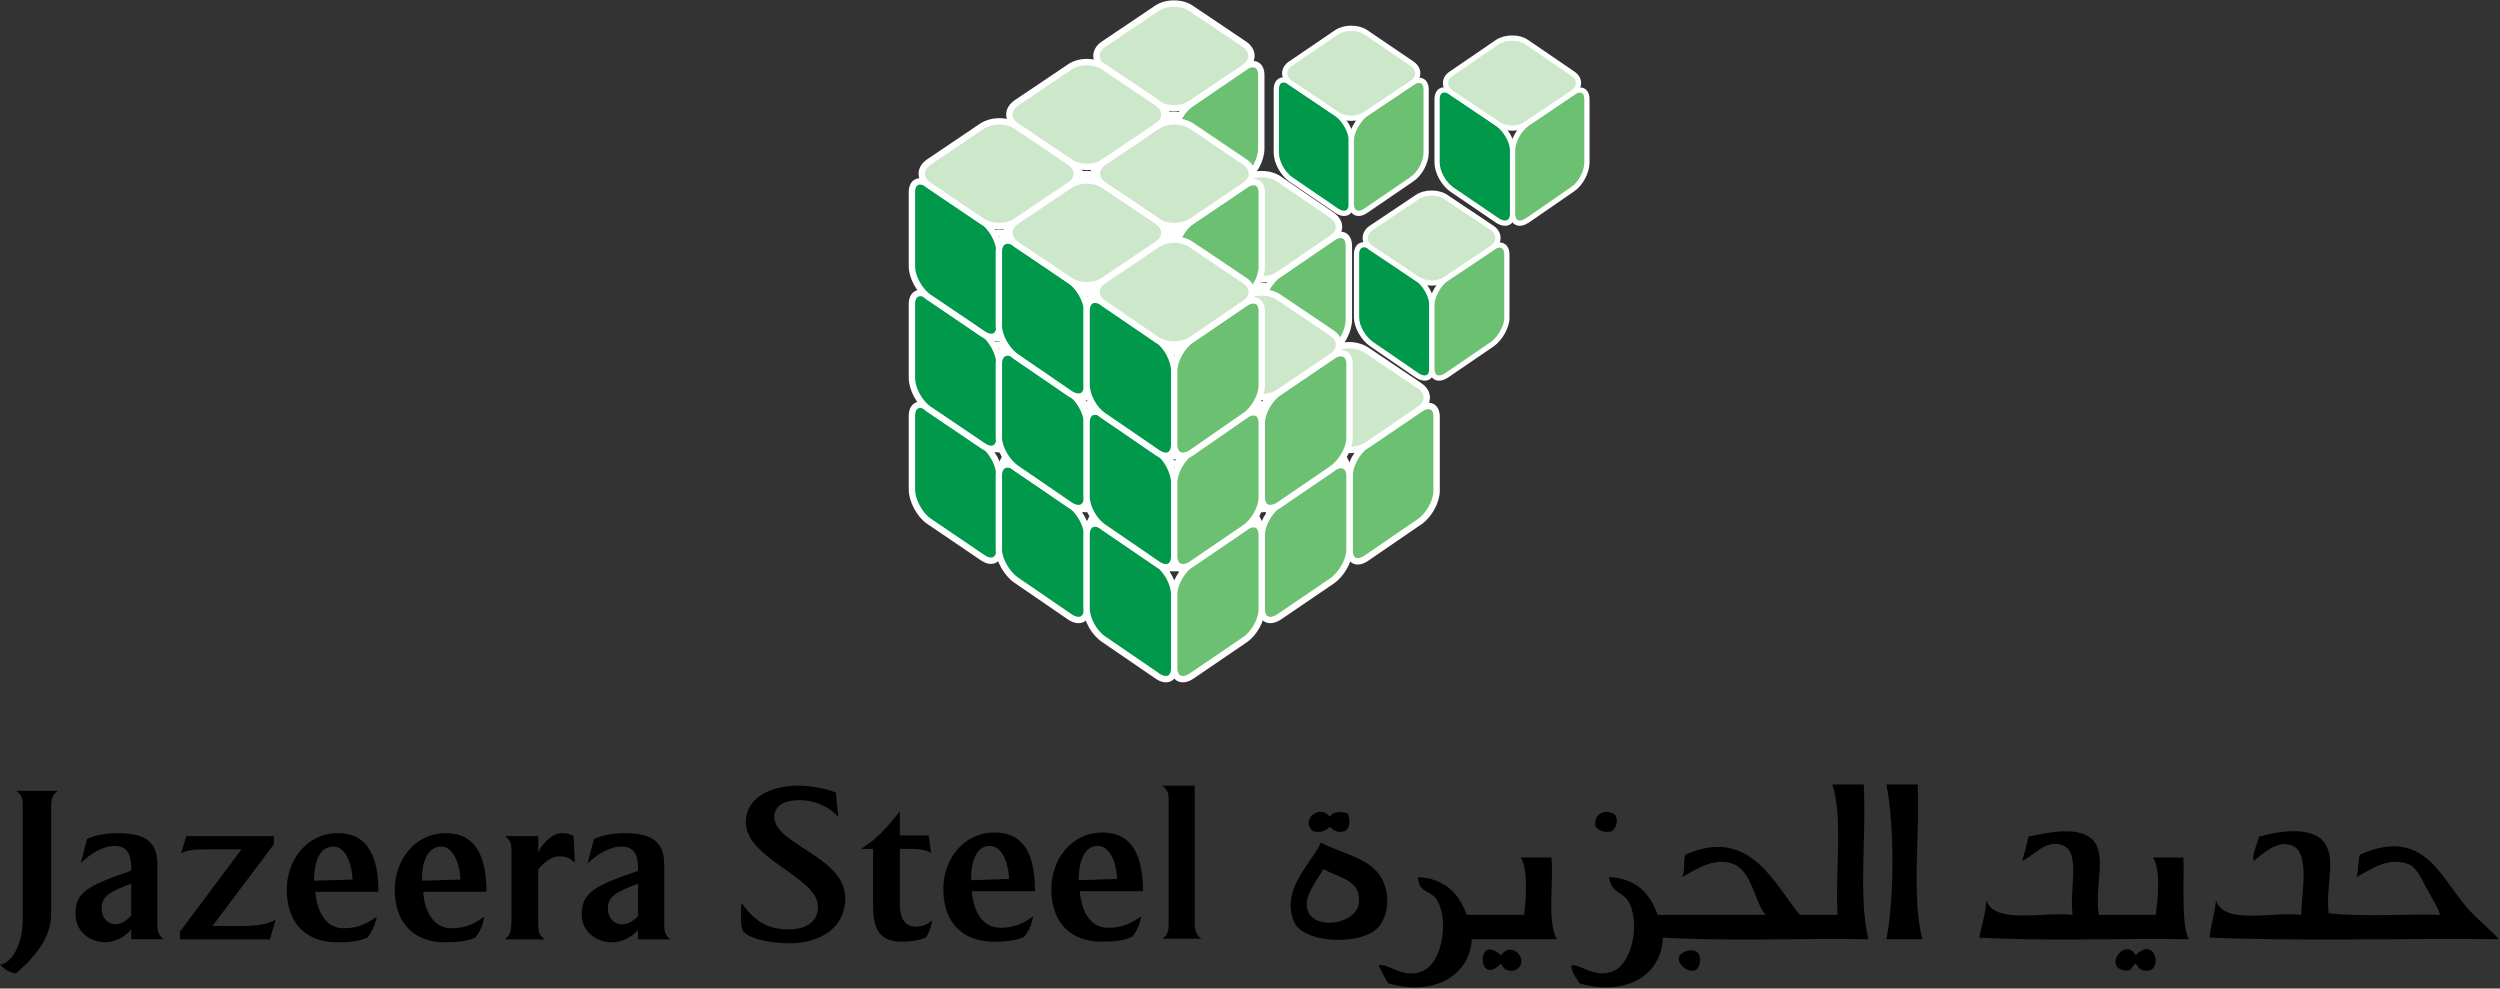 <svg version="1.2" xmlns="http://www.w3.org/2000/svg" viewBox="0 0 1530 605" width="1530" height="605">
	<rect x="0" y="0" width="1530" height="605" fill="#333333" stroke="none"/>
	<title>Jazeera-Steel-ANR-2023-English-1-pdf-svg</title>
	<defs>
		<clipPath clipPathUnits="userSpaceOnUse" id="cp1">
			<path d="m-1349.84-218.53h4230.68v5977.71h-4230.68z"/>
		</clipPath>
		<clipPath clipPathUnits="userSpaceOnUse" id="cp2">
			<path d="m502.92-16.52h523.6v457.84h-523.6z"/>
		</clipPath>
	</defs>
	<style>
		.s0 { fill: #0db14b;stroke: #ffffff;stroke-width: 3.9 } 
		.s1 { fill: #6cc071;stroke: #ffffff;stroke-width: 3.9 } 
		.s2 { fill: #cde7ca;stroke: #ffffff;stroke-width: 3.9 } 
		.s3 { fill: #00984a;stroke: #ffffff;stroke-width: 3.9 } 
		.s4 { fill: #00984a;stroke: #ffffff;stroke-width: 3.2 } 
		.s5 { fill: #6cc071;stroke: #ffffff;stroke-width: 3.2 } 
		.s6 { fill: #cde7ca;stroke: #ffffff;stroke-width: 3.2 } 
		.s7 { fill: #000000 } 
	</style>
	<g id="Clip-Path: Page 1" clip-path="url(#cp1)">
		<g id="Page 1">
			<g id="Clip-Path: Mask" clip-path="url(#cp2)">
				<g id="Mask">
					<path id="Path 9754" class="s0" d="m708.3 200c5.7 3.9 10.3 12.4 10.3 19.1v45.1c0 6.8-4.6 8.9-10.3 5l-33-22.4c-5.7-3.9-10.3-12.4-10.3-19.1v-45.1c0-6.8 4.6-8.9 10.3-5z"/>
					<path id="Path 9755" class="s1" d="m761.6 178c5.7-3.9 10.3-1.8 10.3 4.6v45.4c0 6.4-4.6 14.9-10.3 18.8l-32.7 22.4c-5.7 3.9-10.3 1.8-10.3-5v-45.1c0-6.7 4.6-15.2 10.7-19.1z"/>
					<path id="Path 9756" class="s2" d="m761.6 163.8c5.7 3.9 5.7 10.3 0 14.2l-32.7 22c-5.7 3.9-15.3 3.9-20.9 0l-32.7-22c-5.7-3.9-5.7-10.3 0-14.2l32.7-22c5.6-3.9 15.2-3.9 20.9 0z"/>
					<path id="Path 9757" class="s0" d="m654.7 236.2c6 3.9 10.6 12.4 10.6 18.8v45.4c0 6.4-4.6 8.6-10.6 4.6l-32.7-22.3c-5.7-3.9-10.3-12.4-10.3-18.8v-45.5c0-6.4 4.6-8.5 10.3-4.6z"/>
					<path id="Path 9758" class="s1" d="m708.3 214.2c5.7-3.9 10.3-1.8 10.3 4.6v45.1c0 6.7-4.6 15.2-10.3 19.1l-32.7 22c-5.7 4-10.3 1.8-10.3-4.6v-45.4c0-6.4 4.6-14.9 10.3-18.8z"/>
					<path id="Path 9759" class="s2" d="m708.3 200c5.7 3.9 5.7 10.3 0 14.2l-32.7 22c-5.7 3.9-15.2 3.9-20.9 0l-32.7-22c-5.7-3.9-5.7-10.3 0-14.2l32.7-22c5.7-3.9 15.2-3.9 20.9 0z"/>
					<path id="Path 9760" class="s0" d="m761.9 236.2c5.7 3.9 10.3 12.4 10.3 19.2v45c0 6.8-4.6 8.9-10.3 5l-33-22.4c-5.7-3.9-10.3-12.4-10.3-19.1v-45.1c0-6.8 4.6-8.9 10.3-5z"/>
					<path id="Path 9761" class="s1" d="m815.2 214.2c5.7-3.9 10.3-1.8 10.3 4.6v45.4c0 6.4-4.6 14.9-10.3 18.8l-32.6 22.4c-5.7 3.9-10.4 1.8-10.4-5v-45c0-6.8 4.7-15.3 10.4-19.2z"/>
					<path id="Path 9762" class="s2" d="m815.2 200c5.7 3.9 5.7 10.3 0 14.2l-32.6 22c-5.7 3.9-15.3 3.9-21 0l-32.7-22c-5.7-3.9-5.7-10.3 0-14.2l32.7-22c5.7-3.9 15.3-3.9 21 0z"/>
					<path id="Path 9763" class="s0" d="m708.3 272.4c5.7 3.9 10.7 12.4 10.7 18.8v45.4c0 6.4-5 8.6-10.7 4.7l-32.7-22.4c-5.7-3.9-10.3-12.4-10.3-18.8v-45.5c0-6.3 4.6-8.5 10.3-4.6z"/>
					<path id="Path 9764" class="s1" d="m761.9 250.4c5.7-3.9 10.3-1.8 10.3 4.6v45.1c0 6.7-4.6 15.2-10.3 19.1l-32.6 22.1c-5.7 3.9-10.3 1.7-10.3-4.7v-45.4c0-6.4 4.6-14.9 10.3-18.8z"/>
					<path id="Path 9765" class="s2" d="m761.9 236.2c5.7 3.9 5.7 10.3 0 14.2l-32.6 22c-6.1 3.9-15.3 3.9-21 0l-32.7-22c-5.7-3.9-5.7-10.3 0-14.2l32.7-22c5.7-3.9 14.9-3.9 21 0z"/>
					<path id="Path 9766" class="s3" d="m601.4 272c5.7 3.9 10.3 12.5 10.3 19.2v45.1c0 6.4-4.6 8.9-10.3 5l-33-22.4c-5.7-3.9-10.3-12.8-10.3-19.2v-45.1c0-6.7 4.6-8.8 10.3-4.9z"/>
					<path id="Path 9767" class="s1" d="m654.7 250c5.7-3.9 10.6-1.7 10.6 4.6v45.5c0 6.4-4.9 14.9-10.6 18.8l-32.4 22.4c-6 3.5-10.6 1.4-10.6-5v-45.1c0-6.7 4.6-15.3 10.6-19.2z"/>
					<path id="Path 9768" class="s2" d="m654.7 235.8c5.7 3.9 5.7 10.3 0 14.2l-32.7 22c-5.7 3.9-14.9 3.9-21 0l-32.6-22c-5.7-3.9-5.7-10.3 0-14.2l32.6-22c6.1-3.9 15.3-3.9 21 0z"/>
					<path id="Path 9769" class="s0" d="m815.2 272.4c5.7 3.9 10.7 12.4 10.7 19.2v45c0 6.8-5 8.9-10.7 5l-32.6-22.4c-5.7-3.9-10.7-12.4-10.7-19.1v-45.1c0-6.7 5-8.9 10.7-5z"/>
					<path id="Path 9770" class="s1" d="m868.9 250.4c5.7-3.9 10.3-1.8 10.3 4.6v45.4c0 6.4-4.6 14.9-10.3 18.8l-32.7 22.4c-5.7 3.9-10.3 1.8-10.3-5v-45c0-6.8 4.6-15.3 10.3-19.2z"/>
					<path id="Path 9771" class="s2" d="m868.9 236.2c5.7 3.9 5.7 10.3 0 14.2l-32.7 22.3c-6 3.6-15.3 3.6-21 0l-32.6-22.3c-5.7-3.9-5.7-10.3 0-14.2l32.6-22c5.7-3.9 15-3.9 21 0z"/>
					<path id="Path 9772" class="s3" d="m654.7 308.6c5.7 3.9 10.6 12.4 10.6 18.8v45.4c0 6.4-4.9 8.6-10.6 4.7l-32.7-22.4c-5.7-3.9-10.7-12.4-10.7-18.8v-45.4c0-6.4 5-8.6 10.7-4.7z"/>
					<path id="Path 9773" class="s1" d="m708 286.6c6-3.9 10.6-1.8 10.6 4.6v45.1c0 6.7-4.6 15.3-10.6 19.2l-32.4 22c-5.7 3.9-10.3 1.7-10.3-4.7v-45.4c0-6.4 4.6-14.9 10.3-18.8z"/>
					<path id="Path 9774" class="s2" d="m708.3 272.4c5.7 3.9 5.7 10.3 0 14.2l-32.7 22c-6 3.9-15.2 3.9-20.9 0l-32.7-22c-5.7-3.9-5.7-10.3 0-14.2l32.7-22c5.7-3.9 14.9-3.9 20.9 0z"/>
					<path id="Path 9775" class="s0" d="m761.9 308.6c5.7 3.9 10.3 12.4 10.3 18.8v45.4c0 6.4-4.6 8.6-10.3 4.7l-33-22.4c-5.7-3.9-10.3-12.4-10.3-18.8v-45.4c0-6.4 4.6-8.6 10.3-4.7z"/>
					<path id="Path 9776" class="s1" d="m815.2 286.6c5.7-3.9 10.7-1.8 10.7 4.6v45.1c0 6.7-5 15.3-10.7 19.2l-32.3 22c-6 3.9-10.7 1.7-10.7-4.7v-45.4c0-6.4 4.7-14.9 10.7-18.8z"/>
					<path id="Path 9777" class="s2" d="m815.2 272.4c5.7 3.9 5.7 10.3 0 14.2l-32.6 22c-5.7 3.9-15 3.9-21 0l-32.7-22c-5.7-3.9-5.7-10.3 0-14.2l32.7-22c6-3.9 15.3-3.9 21 0z"/>
					<path id="Path 9778" class="s3" d="m708.3 344.8c5.7 3.9 10.3 12.4 10.3 18.8v45.5c0 6.3-4.6 8.5-10.3 4.6l-32.7-22.4c-6-3.9-10.6-12.4-10.6-18.8v-45.4c0-6.4 4.6-8.6 10.6-4.7z"/>
					<path id="Path 9779" class="s1" d="m761.6 322.8c6-3.9 10.6-1.8 10.6 4.6v45.4c0 6.4-4.6 15-10.6 18.9l-32.3 22c-5.7 3.9-10.7 1.7-10.7-4.6v-45.5c0-6.4 5-14.9 10.7-18.8z"/>
					<path id="Path 9780" class="s2" d="m761.6 308.6c6 3.9 6 10.3 0 14.2l-32.7 22c-5.7 3.9-14.9 3.9-20.6 0l-32.7-22c-6-3.9-6-10.3 0-14.2l32.7-22c5.7-3.9 14.9-3.9 20.6 0z"/>
					<path id="Path 9781" class="s0" d="m708.3 131.8c5.7 3.9 10.3 12.4 10.3 18.8v45.1c0 6.8-4.6 8.9-10.3 5l-33-22.4c-5.7-3.9-10.3-12.4-10.3-19.1v-45.1c0-6.4 4.6-8.5 10.3-4.6z"/>
					<path id="Path 9782" class="s1" d="m761.6 109.5c5.7-3.9 10.3-1.8 10.3 4.9v45.1c0 6.4-4.6 14.9-10.3 18.8l-32.7 22.4c-5.7 3.9-10.3 1.8-10.3-5v-45.1c0-6.4 4.6-14.9 10.7-18.8z"/>
					<path id="Path 9783" class="s2" d="m761.6 95.6c5.7 3.9 5.7 10 0 13.9l-32.7 22.3c-5.7 3.9-15.3 3.9-20.9 0l-32.7-22.3c-5.7-3.9-5.7-10 0-13.9l32.7-22.3c5.6-4 15.2-4 20.9 0z"/>
					<path id="Path 9784" class="s0" d="m654.7 167.7c6 3.9 10.6 12.4 10.6 18.8v45.4c0 6.4-4.6 8.5-10.6 4.6l-32.7-22.3c-5.7-3.9-10.3-12.4-10.3-18.8v-45.5c0-6.4 4.6-8.5 10.3-4.6z"/>
					<path id="Path 9785" class="s1" d="m708.3 145.7c5.7-3.9 10.3-1.8 10.3 4.6v45.4c0 6.4-4.6 14.9-10.3 18.8l-32.7 22c-5.7 3.9-10.3 1.8-10.3-4.6v-45.4c0-6.4 4.6-14.9 10.3-18.8z"/>
					<path id="Path 9786" class="s2" d="m708.3 131.5c5.7 3.9 5.7 10.3 0 14.2l-32.7 22c-5.7 3.9-15.2 3.9-20.9 0l-32.7-22c-5.7-3.9-5.7-10.3 0-14.2l32.7-22c5.7-3.9 15.2-3.9 20.9 0z"/>
					<path id="Path 9787" class="s0" d="m761.9 168c5.7 3.9 10.3 12.5 10.3 18.8v45.1c0 6.8-4.6 8.9-10.3 5l-33-22.4c-5.7-3.9-10.3-12.4-10.3-19.1v-45.1c0-6.4 4.6-8.5 10.3-4.6z"/>
					<path id="Path 9788" class="s1" d="m815.2 145.7c5.7-3.9 10.3-1.8 10.3 4.9v45.1c0 6.8-4.6 15.3-10.3 19.2l-32.6 22c-5.7 3.9-10.4 1.8-10.4-5v-45.1c0-6.3 4.7-14.9 10.4-18.8z"/>
					<path id="Path 9789" class="s2" d="m815.2 131.8c5.7 3.9 5.7 10.3 0 13.9l-32.6 22.3c-5.7 3.9-15.3 3.9-21 0l-32.7-22.3c-5.7-3.6-5.7-10 0-13.9l32.7-22.3c5.7-3.9 15.3-3.9 21 0z"/>
					<path id="Path 9790" class="s0" d="m708.3 203.9c5.7 3.9 10.7 12.4 10.7 18.8v45.4c0 6.4-5 8.6-10.7 4.6l-32.7-22.3c-5.7-3.9-10.3-12.4-10.3-18.8v-45.5c0-6.4 4.6-8.5 10.3-4.6z"/>
					<path id="Path 9791" class="s1" d="m761.9 181.9c5.7-3.9 10.3-1.8 10.3 4.6v45.4c0 6.4-4.6 14.9-10.3 18.8l-32.6 22c-5.7 4-10.3 1.8-10.3-4.6v-45.4c0-6.4 4.6-14.9 10.3-18.8z"/>
					<path id="Path 9792" class="s2" d="m761.9 167.7c5.7 3.9 5.7 10.3 0 14.2l-32.6 22c-6.1 3.9-15.3 3.9-21 0l-32.7-22c-5.7-3.9-5.7-10.3 0-14.2l32.7-22c5.7-3.9 14.9-3.9 21 0z"/>
					<path id="Path 9793" class="s3" d="m601.4 203.5c5.7 4.3 10.3 12.8 10.3 19.2v45.1c0 6.7-4.6 8.9-10.3 4.9l-33-22.3c-5.7-3.9-10.3-12.4-10.3-19.2v-45.1c0-6.4 4.6-8.8 10.3-4.9z"/>
					<path id="Path 9794" class="s1" d="m654.7 181.5c5.7-3.9 10.6-1.8 10.6 5v45.1c0 6.4-4.9 14.9-10.6 18.8l-32.4 22.3c-6 4-10.6 1.8-10.6-4.9v-45.1c0-6.7 4.6-14.9 10.6-18.8z"/>
					<path id="Path 9795" class="s2" d="m654.7 167.7c5.7 3.5 5.7 9.9 0 13.8l-32.7 22.4c-5.7 3.9-14.9 3.9-21 0l-32.6-22.4c-5.7-3.9-5.7-10.3 0-13.8l32.6-22.4c6.1-3.9 15.3-3.9 21 0z"/>
					<path id="Path 9796" class="s3" d="m654.7 240.1c5.7 3.9 10.6 12.4 10.6 19.2v45c0 6.4-4.9 8.6-10.6 4.7l-32.7-22.4c-5.7-3.9-10.7-12.4-10.7-18.8v-45.1c0-6.7 5-8.9 10.7-5z"/>
					<path id="Path 9797" class="s1" d="m708 218.1c6-3.9 10.6-1.8 10.6 4.6v45.4c0 6.4-4.6 14.9-10.6 18.8l-32.4 22.1c-5.7 3.9-10.3 1.7-10.3-4.7v-45.4c0-6.4 4.6-14.9 10.3-18.8z"/>
					<path id="Path 9798" class="s2" d="m708.3 203.9c5.7 3.9 5.7 10.3 0 14.2l-32.7 22c-6 3.9-15.2 3.9-20.9 0l-32.7-22c-5.7-3.9-5.7-10.3 0-14.2l32.7-22c5.7-3.9 14.9-3.9 20.9 0z"/>
					<path id="Path 9799" class="s0" d="m761.9 240.1c5.7 3.9 10.3 12.4 10.3 19.2v45c0 6.4-4.6 8.6-10.3 4.7l-33-22.4c-5.7-3.9-10.3-12.4-10.3-18.8v-45.1c0-6.7 4.6-8.9 10.3-5z"/>
					<path id="Path 9800" class="s1" d="m815.2 218.1c5.7-3.9 10.7-1.8 10.7 4.6v45.4c0 6.4-5 14.9-10.7 18.8l-32.3 22.1c-6 3.9-10.7 1.7-10.7-4.7v-45.4c0-6.4 4.7-14.9 10.7-18.8z"/>
					<path id="Path 9801" class="s2" d="m815.2 203.9c5.7 3.9 5.7 10.3 0 14.2l-32.6 22c-5.7 3.9-15 3.9-21 0l-32.7-22c-5.7-3.9-5.7-10.3 0-14.2l32.7-22c6-3.9 15.3-3.9 21 0z"/>
					<path id="Path 9802" class="s3" d="m708.3 276.3c5.7 3.9 10.3 12.4 10.3 19.2v45c0 6.4-4.6 8.6-10.3 4.7l-32.7-22.4c-6-3.9-10.6-12.4-10.6-18.8v-45.5c0-6.3 4.6-8.5 10.6-4.6z"/>
					<path id="Path 9803" class="s1" d="m761.6 254.3c6-3.9 10.6-1.8 10.6 4.6v45.4c0 6.4-4.6 14.9-10.6 18.9l-32.3 22c-5.7 3.9-10.7 1.7-10.7-4.7v-45c0-6.8 5-15.3 10.7-19.2z"/>
					<path id="Path 9804" class="s2" d="m761.6 240.1c6 3.9 6 10.3 0 14.2l-32.7 22c-5.7 3.9-14.9 3.9-20.6 0l-32.7-22c-6-3.9-6-10.3 0-14.2l32.7-22c5.7-3.9 14.9-3.9 20.6 0z"/>
					<path id="Path 9805" class="s0" d="m708.3 63.3c5.7 3.9 10.3 12.4 10.3 18.8v45.5c0 6.4-4.6 8.5-10.3 4.6l-33-22.4c-5.7-3.9-10.3-12.4-10.3-18.8v-45.4c0-6.4 4.6-8.6 10.3-4.6z"/>
					<path id="Path 9806" class="s1" d="m761.6 41c5.7-3.6 10.3-1.5 10.3 4.9v45.1c0 6.7-4.6 15.3-10.3 19.2l-32.7 22c-5.7 3.9-10.3 1.8-10.3-4.6v-45.5c0-6.4 4.6-14.9 10.7-18.8z"/>
					<path id="Path 9807" class="s2" d="m761.6 27.1c5.7 3.9 5.7 10.3 0 14.2l-32.7 22c-5.7 3.9-15.3 3.9-20.9 0l-32.7-22c-5.7-3.9-5.7-10.3 0-14.2l32.7-22c5.6-3.9 15.2-3.9 20.9 0z"/>
					<path id="Path 9808" class="s0" d="m654.7 99.2c6 3.9 10.6 12.4 10.6 19.1v45.1c0 6.8-4.6 8.9-10.6 5l-32.7-22.4c-5.7-3.9-10.3-12.4-10.3-19.1v-45.1c0-6.8 4.6-8.9 10.3-5z"/>
					<path id="Path 9809" class="s1" d="m708.3 77.2c5.7-3.9 10.3-1.8 10.3 4.6v45.4c0 6.4-4.6 14.9-10.3 18.8l-32.7 22.4c-5.7 3.9-10.3 1.8-10.3-5v-45.1c0-6.7 4.6-15.2 10.3-19.1z"/>
					<path id="Path 9810" class="s2" d="m708.3 63c5.7 3.9 5.7 10.3 0 14.2l-32.7 22c-5.7 3.9-15.2 3.9-20.9 0l-32.7-22c-5.7-3.9-5.7-10.3 0-14.2l32.7-22c5.7-4 15.2-4 20.9 0z"/>
					<path id="Path 9811" class="s0" d="m708.3 135.4c5.7 3.9 10.7 12.4 10.7 19.1v45.1c0 6.8-5 8.9-10.7 5l-32.7-22.4c-5.7-3.9-10.3-12.4-10.3-19.1v-45.1c0-6.8 4.6-8.9 10.3-5z"/>
					<path id="Path 9812" class="s1" d="m761.9 113.4c5.7-3.9 10.3-1.8 10.3 4.6v45.4c0 6.4-4.6 14.9-10.3 18.8l-32.6 22.4c-5.7 3.9-10.3 1.8-10.3-5v-45.1c0-6.7 4.6-15.2 10.3-19.1z"/>
					<path id="Path 9813" class="s2" d="m761.9 99.2c5.7 3.9 5.7 10.3 0 14.2l-32.6 22c-6.1 3.9-15.3 3.9-21 0l-32.7-22c-5.7-3.9-5.7-10.3 0-14.2l32.7-22c5.7-3.9 14.9-3.9 21 0z"/>
					<path id="Path 9814" class="s3" d="m601.4 135.4c5.7 3.9 10.3 12.4 10.3 18.8v45.4c0 6.4-4.6 8.5-10.3 4.6l-33-22.3c-5.7-3.9-10.3-12.4-10.3-18.8v-45.5c0-6.4 4.6-8.5 10.3-4.6z"/>
					<path id="Path 9815" class="s1" d="m654.7 113c5.7-3.9 10.6-1.8 10.6 5v45.1c0 6.7-4.9 15.2-10.6 19.1l-32.4 22c-6 3.9-10.6 1.8-10.6-4.6v-45.4c0-6.4 4.6-14.9 10.6-18.8z"/>
					<path id="Path 9816" class="s2" d="m654.7 99.2c5.7 3.9 5.7 10.3 0 14.2l-32.7 22c-5.7 3.9-14.9 3.9-21 0l-32.6-22c-5.7-3.9-5.7-10.3 0-14.2l32.6-22c6.1-3.9 15.3-3.9 21 0z"/>
					<path id="Path 9817" class="s3" d="m654.7 171.6c5.7 3.9 10.6 12.4 10.6 19.1v45.1c0 6.8-4.9 8.9-10.6 5l-32.7-22.4c-5.7-3.9-10.7-12.4-10.7-19.1v-45.1c0-6.8 5-8.9 10.7-5z"/>
					<path id="Path 9818" class="s1" d="m708 149.6c6-3.9 10.6-1.8 10.6 4.6v45.4c0 6.4-4.6 14.9-10.6 18.8l-32.4 22.4c-5.7 3.9-10.3 1.8-10.3-5v-45.1c0-6.7 4.6-15.2 10.3-19.1z"/>
					<path id="Path 9819" class="s2" d="m708.3 135.4c5.7 3.9 5.7 10.3 0 14.2l-32.7 22c-6 3.9-15.2 3.9-20.9 0l-32.7-22c-5.7-3.9-5.7-10.3 0-14.2l32.7-22c5.7-3.9 14.9-3.9 20.9 0z"/>
					<path id="Path 9820" class="s4" d="m867.4 170.5c5 3.6 8.9 10.7 8.9 16.3v38.7c0 5.7-3.9 7.5-8.9 4.3l-28-19.2c-5-3.5-9.2-10.6-9.2-16.3v-38.7c0-5.7 4.2-7.4 9.2-4.3z"/>
					<path id="Path 9821" class="s5" d="m913.3 151.7c4.6-3.5 8.9-1.4 8.9 3.9v39.1c0 5.3-4.3 12.7-8.9 15.9l-28.1 19.2c-5 3.2-8.9 1.4-8.9-4.3v-38.7c0-5.6 3.9-12.7 8.9-16.3z"/>
					<path id="Path 9822" class="s6" d="m913.3 139.6c4.6 3.2 4.6 8.9 0 12.1l-28.1 18.8c-5 3.6-13.1 3.6-18.1 0l-28.1-18.8c-4.6-3.2-4.6-8.9 0-12.1l28.1-18.8c5-3.5 13.1-3.5 18.1 0z"/>
					<path id="Path 9823" class="s3" d="m708.3 207.8c5.7 3.9 10.3 12.4 10.3 19.2v45c0 6.8-4.6 8.9-10.3 5l-32.7-22.4c-6-3.9-10.6-12.4-10.6-19.1v-45.1c0-6.8 4.6-8.9 10.6-5z"/>
					<path id="Path 9824" class="s1" d="m761.6 185.8c6-3.9 10.6-1.8 10.6 4.6v45.4c0 6.4-4.6 14.9-10.6 18.8l-32.3 22.4c-5.7 3.9-10.7 1.8-10.7-5v-45c0-6.8 5-15.3 10.7-19.2z"/>
					<path id="Path 9825" class="s2" d="m761.6 171.6c6 3.9 6 10.3 0 14.2l-32.7 22.3c-5.7 3.6-14.9 3.6-20.6 0l-32.7-22.3c-6-3.9-6-10.3 0-14.2l32.7-22c5.7-3.9 14.9-3.9 20.6 0z"/>
					<path id="Path 9826" class="s4" d="m818.1 69.7c4.9 3.6 8.9 10.7 8.9 16.3v38.7c0 5.7-4 7.5-8.9 4.3l-28.1-19.2c-5-3.5-8.9-10.6-8.9-16.3v-38.7c0-5.7 3.9-7.5 8.9-4.3z"/>
					<path id="Path 9827" class="s5" d="m863.9 50.9c5-3.6 8.9-1.4 8.9 3.9v38.7c0 5.7-3.9 13.1-8.9 16.3l-28.1 19.2c-4.6 3.2-8.8 1.4-8.8-4.3v-38.7c0-5.6 4.2-12.7 8.8-16.3z"/>
					<path id="Path 9828" class="s6" d="m863.9 38.8c5 3.2 5 8.9 0 12.1l-28.1 18.8c-4.9 3.6-12.8 3.6-17.7 0l-28.1-18.8c-5-3.2-5-8.9 0-12.1l28.1-19.1c4.9-3.2 12.8-3.2 17.7 0z"/>
					<path id="Path 9829" class="s4" d="m916.5 75.7c4.9 3.6 9.2 10.7 9.2 16.4v38.7c0 5.6-4.3 7.4-9.2 4.2l-28.1-19.1c-5-3.6-8.9-10.7-8.9-16.4v-38.7c0-5.6 3.9-7.4 8.9-4.2z"/>
					<path id="Path 9830" class="s5" d="m962.3 56.9c5-3.5 8.9-1.7 8.9 3.9v38.7c0 5.7-3.9 13.2-8.9 16.4l-27.7 19.1c-5 3.2-8.9 1.4-8.9-4.2v-38.7c0-5.7 3.9-12.8 8.9-16.4z"/>
					<path id="Path 9831" class="s6" d="m962.3 44.9c5 3.2 5 8.5 0 12l-28.1 18.8c-4.6 3.6-12.8 3.6-17.7 0l-28.1-18.8c-5-3.5-5-8.8 0-12l28.1-19.2c4.9-3.2 13.1-3.2 17.7 0z"/>
				</g>
			</g>
			<path id="Path 9833" fill-rule="evenodd" class="s7" d="m1121.4 480.1h19.2c1.8 30.8-3.5 68.8 2.9 94.7-41.6-0.7-86 1.4-125.8-1-1.1 24.5-24.1 35.8-51.1 28-1.8-3.5-4.7-6-5-11 5.3-1.1 13.8 7.8 24.8 3.9 12.8-4.3 17.5-30.2 10.3-42.9-3.5-6.1-10.6-5-12-15 17 0.8 25.2 10.3 29.8 23.1h66.1c-6.1-6-8.2-26.2-19.2-30.9-11.7-4.9-22.4 2.5-32 7.8 2.2-3.5 0.4-10.2 2.2-13.8 39.4-17.4 54 17.8 69.9 36.9h23.1c-1.7-25.9 3.6-58.9-3.2-79.8zm33.1 0h19.1c1.5 30.8-3.9 68.8 2.9 94.7h-22c4.9-25.2 4.9-69.5 0-94.7zm-340.7 19.8c1.4-3.2 7.5-3.5 11-2.1 1.8 3.9 1.4 9.6-2.1 11-5 1.1-6.8-1.1-8.9-2.8-2.1 2.1-5 3.9-9.9 2.8-8.9-6.4 3.9-17.4 9.9-8.9zm174.8-1c2.1 3.9 0.3 7.8-2.2 9.9-4.9 1.1-7.8-0.7-9.9-2.8-1.8-8.6 7.1-11.4 12.1-7.1zm295.9 61h34.8c1.4-9.6 3.2-28.4-1.8-35.1h18.8c0.4 13.1-1.4 41.5 3.2 50-42.6-0.7-87.3 1.4-128.2-1 1.4-7.5 3.9-14.2 4.3-22.8 5.3 15 34.4 6.8 52.9 8.9-2.5-15.6 5.7-39.4-7.1-42.9-9.6-2.9-16.4 6.4-23.8 9.9q2.1-7.4 3.9-14.9c13.1-2.8 30.5-6.4 39.1 1.8 9.2 9.6 1 28.7 3.9 46.1zm140.6-1c21 2.4 45.9 0.3 68.2 1-1-4.2-4.6-9.6-8.1-16-2.9-5.3-6.1-13.1-11-14.9-11.8-4.9-22.4 2.5-32 7.8 1.4-3.9 0.7-9.9 2.1-13.8 38.7-17 48.7 12.8 65 31.9 7.1 8.2 14.2 13.2 19.9 19.9-58.6-0.7-120 1.4-176.9-1 0.7-8.2 3.2-14.6 3.9-22.8 5 15.3 34.1 6.8 52.2 8.9 0-14.2 6.1-39.7-7.1-42.9-8.1-2.2-15.9 4.9-22 9.9-1.4-3.2 2.2-10.6 3.2-14.9 14.2-3.9 36.3-7.1 41.9 7.1 4.3 10.6-1 24.1 0.7 39.8zm-494.4-34.1h18.8c1.4 16.7-2.8 38.3 3.2 50h-51.9c-1.7 23.5-24.5 34.8-51.1 27-2.5-3.2-3.9-7.4-6.1-11 5.7-1.8 14.3 8.2 26 3.9 13.8-4.6 17.4-33.4 9.2-44.7-3.5-5-10.6-3.6-11-13.2 16.7 0.8 25.2 10.3 29.8 23.1h35.2c1.1-9.9 2.5-28-2.1-35.1z"/>
			<path id="Path 9834" fill-rule="evenodd" class="s7" d="m840.8 569.9c-13.1 8.8-44 6.7-49-6.1-7.8-19.1 9.9-34.8 16-46.8-0.4-1.1 0.3-1.1 1-1.1 15.3 7.5 30.2 9.6 37 22 6 11.4 3.2 26.3-5 32zm-30.9-38c-3.9 7.1-14.6 19.1-8.2 28 7.1 9.2 28.8 4.3 29.9-7.1 1.7-13.8-11-15.2-21.7-20.9zm108.7 52.9c6.4-10.3 19.2 4.2 8.2 9.2-5 0.7-6.8-1.4-8.2-4.3-14.6 15.3-15.3-19.8 0-4.9zm114-2.9c3.6-1 8.2 0 7.8 6.1-0.7 14.9-22.7-1.5-7.8-6.1zm274.6 2.9c1.1-2.2 3.6-2.9 5.3-3.9 7.5-1.1 9.3 11.3 2.9 13.1-4.6 0.7-6.8-1.4-8.2-4.3-2.1 0.7-2.1 3.9-5 4.3-16.3 0-2.1-21.7 5-9.2zm-1275.9-92v66.8c0 14.9-11.4 27.7-21.7 36.2-4.3-0.7-7.1-2.9-9.6-5.4 7.1-0.7 13.9-12.7 13.9-26.9v-70.7c0-3.2 0-6-4-8.8h25.6c-3.5 2.1-4.2 6-4.2 8.8z"/>
			<path id="Path 9835" fill-rule="evenodd" class="s7" d="m80.3 574.8v-6c-4.3 5-10 7.8-16 7.8-8.9 0-18.1-6-18.1-17.4 0-12.8 6.7-17 34.1-26.3v-1.7c0-8.2-2.5-13.5-10-13.5-7.8 0-15.6 5.3-20.9 10.6l3.9-14.9c5.3-2.5 12.4-3.5 18.5-3.5 13.5 0 24.5 2.8 24.5 18.8v37.6c0 4.6 1.7 7.1 3.9 8.5zm0-34c-14.2 5.3-18.1 8.1-18.1 15.2 0 5.7 3.5 9.6 8.5 9.6q4.8 0 9.6-5.3zm84.9 34.1h-55.1v-4.7l37.7-50.4h-20.6c-10.3 0-13.2 0.7-16.4 2.5l3.2-10.6h53.7v4.9l-37.7 50.1h18.1c8.5 0 16.4-1.1 20.6-3.9zm27.7-29.1c1.1 11 5.7 22.3 17.4 22.3 9.3 0 14.6-3.2 20.3-7.1-1.1 5.4-2.9 8.9-5.7 12.8-5.7 2.5-12.4 2.9-18.5 2.9-17.7 0-30.9-10.3-30.9-32.3 0-17.8 12.1-34.5 31.3-34.5 19.5 0 24.8 16.4 24.8 35.9zm11.1-27.7c-10 0-11.8 12.8-11.8 20.9l23.5-0.7c0-7.1-3.2-20.2-11.7-20.2zm55 27.7c0.7 11 5.7 22.3 17.4 22.3 8.9 0 14.6-3.2 19.9-7.1-0.7 5.4-2.5 8.9-5.3 12.8-5.7 2.5-12.4 2.9-18.5 2.9-17.7 0-30.9-10.3-30.9-32.3 0-17.8 12.1-34.5 31.3-34.5 19.5 0 24.8 16.4 24.8 35.9zm11.1-27.7c-10 0-12.1 12.8-11.8 20.9l23.5-0.7c0-7.1-3.6-20.2-11.7-20.2zm72.1 6c-6.1 0-11.8 6.4-12.8 8.2v31.6c0 6 0 7.8 3.9 11h-24.2c1.8-1.8 3.9-2.9 3.9-11v-38.4c0-8.8 0.4-10.3-3.9-13.8h20.3v9.9c1.7-3.5 7.4-11.7 14.5-11.7 3.2 0 4.7 0.4 7.1 1.8l0.8 16.3c-3.2-3.2-6.1-3.9-9.6-3.9zm48.3 50.8v-5.7c-4.3 4.6-10 7.5-16 7.5-8.9 0-18.5-6.1-18.5-17.1 0-12.8 7.1-17.4 34.5-26.6v-1.4c0-8.5-2.5-13.5-10.3-13.5-7.5 0-15.3 5.3-20.6 10.3l3.9-14.9c5.3-2.5 12.4-3.6 18.4-3.6 13.5 0 24.6 2.9 24.6 18.8v37.7c0 4.6 1.7 7.1 3.9 8.5zm0-34.1c-14.2 5.3-18.5 8.2-18.5 15.3 0 5.6 3.9 9.6 8.5 9.6 3.6 0 6.8-1.8 10-5zm92.7 36.5c-7.5 0-23.1-1.4-28.4-7.4-1.8-2.5-1.5-13.1-1.1-17.4 7.5 10.6 15.6 16.3 28.8 16.3 9.2 0 18.1-3.5 18.1-13.8 0-18.5-44.1-29.1-44.1-51.8 0-16.7 17.8-22.4 32-22.4 6.4 0 17.8 1.8 23.1 4.3l1.4 14.9c-4.6-5.7-13.8-10.3-23.8-10.3-7.1 0-15.3 2.1-15.3 10.3 0 17 43.4 24.1 43.4 49.7 0 19.1-16.7 27.6-34.1 27.6zm83.8-3.9c-3.5 2.2-10.3 2.9-14.9 2.9-12.8 0-17.8-6.4-17.8-22v-34.8h-7.4c9.2-5.3 17.4-14.6 23.8-23.1v14.9h17.7l1.4 10.7c-2.4-1.5-6.3-2.5-12-2.5h-7.1v33.7c0 6.8 1.7 13.9 9.9 13.9 3.2 0 7.1-1.1 10-4-0.8 4-1.8 7.1-3.6 10.3zm27.7-28c1.1 11.4 5.7 22.4 17.8 22.4 8.9 0 14.5-3.2 19.9-7.1-1.1 5.3-2.5 8.8-5.7 12.7-5.3 2.5-12.4 2.9-18.5 2.9-17.7 0-30.9-10.3-30.9-32.3 0-17.8 12.1-34.5 31.3-34.5 19.9 0 24.8 16.4 24.8 35.9zm11-27.7c-9.5 0-11.7 12.8-11.3 21l23.1-0.8c0-7.1-3.2-20.2-11.8-20.2zm55.1 27.7c1.1 11.4 5.7 22.4 17.4 22.4 9.2 0 14.9-3.2 20.3-7.1-1.1 5.3-2.5 8.8-5.7 12.7-5.4 2.5-12.5 2.9-18.5 2.9-17.8 0-30.9-10.3-30.9-32.3 0-17.8 12.1-34.5 31.3-34.5 19.5 0 24.8 16.4 24.8 35.9zm11-27.7c-9.6 0-11.7 12.8-11.7 21l23.5-0.8c0-7.1-3.2-20.2-11.8-20.2zm39.5 56.8c4.2-2.5 3.9-7.1 3.9-9.6v-74.5c0-3.2 0.3-6.4-3.9-9.6h19.9v84.1c0 2.9 0.3 7.5 4.2 9.6z"/>
		</g>
	</g>
</svg>